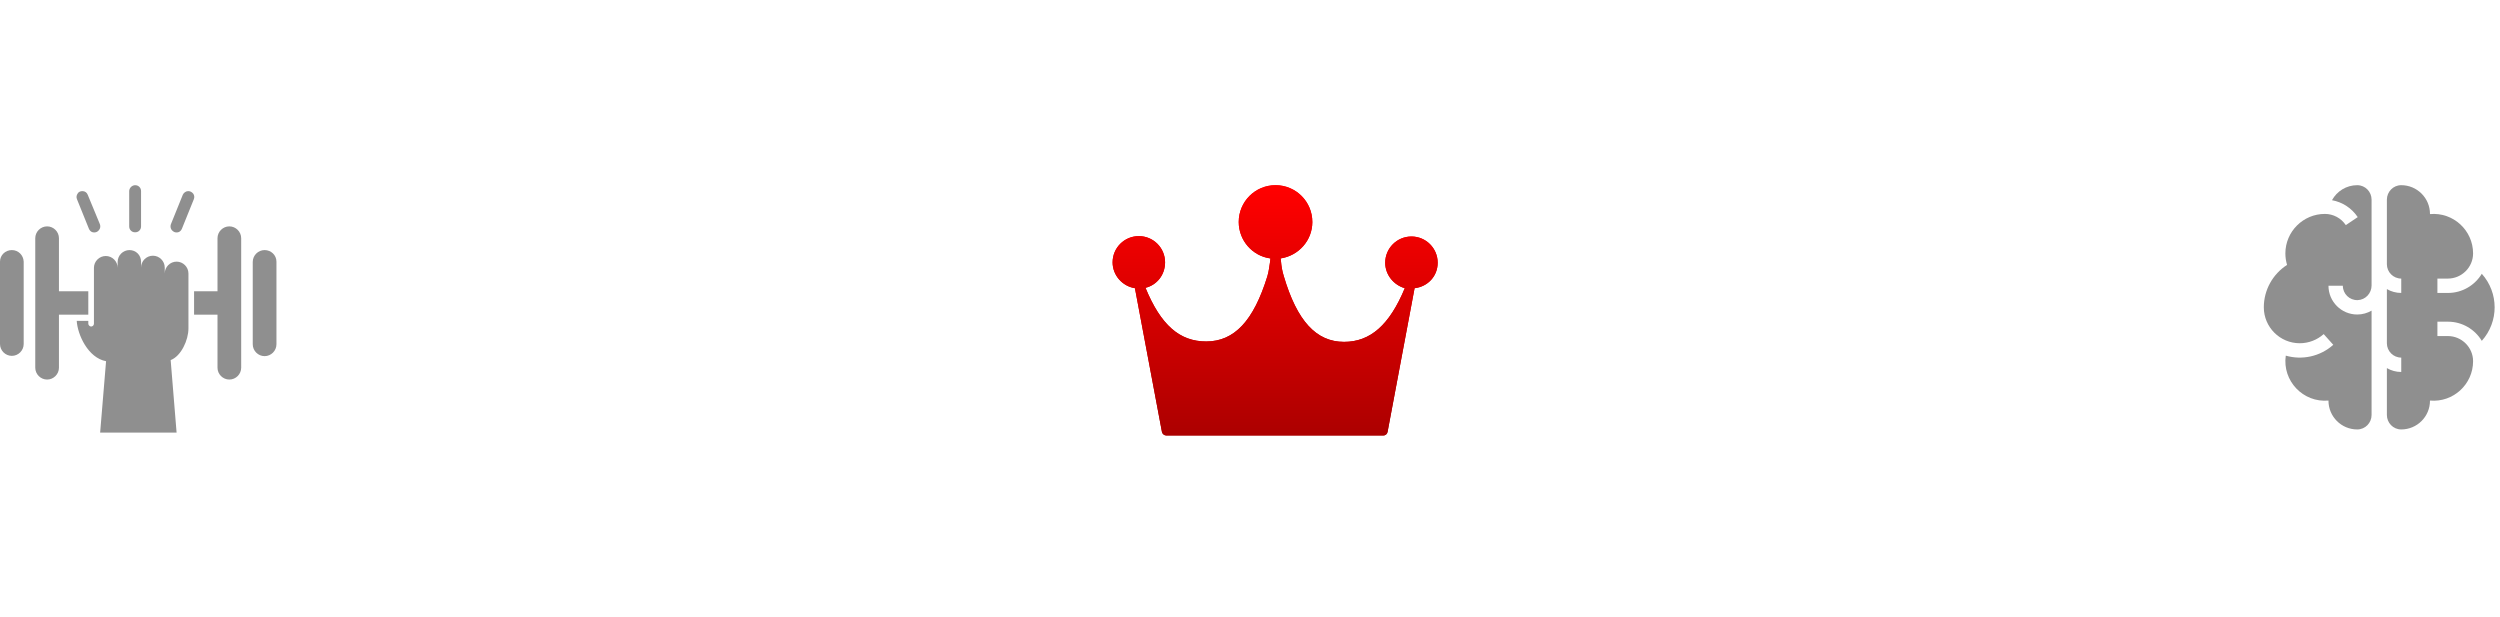 <svg width="162" height="40" viewBox="0 0 162 40" fill="none" xmlns="http://www.w3.org/2000/svg">
<path d="M93.162 17.026C93.162 16.086 92.401 15.325 91.462 15.325C90.523 15.325 89.761 16.086 89.761 17.026C89.761 17.812 90.32 18.472 91.03 18.675C90.04 21.061 88.797 22.153 87.096 22.153C85.294 22.153 84.05 20.807 83.188 17.889C83.086 17.559 83.035 17.254 83.01 16.949C83.01 16.873 82.984 16.797 82.984 16.746C84.152 16.569 85.04 15.579 85.04 14.386C85.04 13.066 83.974 12 82.654 12C81.335 12 80.269 13.066 80.269 14.386C80.269 15.579 81.157 16.594 82.325 16.746C82.325 16.823 82.299 16.899 82.299 16.975C82.248 17.279 82.223 17.584 82.121 17.914C81.233 20.782 79.989 22.127 78.162 22.127C76.436 22.127 75.218 21.061 74.228 18.65C74.964 18.472 75.497 17.812 75.497 17C75.497 16.061 74.735 15.3 73.796 15.3C72.857 15.3 72.096 16.061 72.096 17C72.096 17.838 72.73 18.548 73.543 18.675L75.294 27.99C75.319 28.117 75.446 28.219 75.573 28.219H89.634C89.787 28.219 89.888 28.117 89.914 27.99L91.665 18.675C92.528 18.574 93.162 17.889 93.162 17.026Z" fill="url(#paint0_linear_3285_12)"/>
<g style="mix-blend-mode:screen" filter="url(#filter0_f_3285_12)">
<path d="M93.162 17.026C93.162 16.086 92.401 15.325 91.462 15.325C90.523 15.325 89.761 16.086 89.761 17.026C89.761 17.812 90.32 18.472 91.03 18.675C90.04 21.061 88.797 22.153 87.096 22.153C85.294 22.153 84.05 20.807 83.188 17.889C83.086 17.559 83.035 17.254 83.01 16.949C83.01 16.873 82.984 16.797 82.984 16.746C84.152 16.569 85.04 15.579 85.04 14.386C85.04 13.066 83.974 12 82.654 12C81.335 12 80.269 13.066 80.269 14.386C80.269 15.579 81.157 16.594 82.325 16.746C82.325 16.823 82.299 16.899 82.299 16.975C82.248 17.279 82.223 17.584 82.121 17.914C81.233 20.782 79.989 22.127 78.162 22.127C76.436 22.127 75.218 21.061 74.228 18.65C74.964 18.472 75.497 17.812 75.497 17C75.497 16.061 74.735 15.3 73.796 15.3C72.857 15.3 72.096 16.061 72.096 17C72.096 17.838 72.73 18.548 73.543 18.675L75.294 27.99C75.319 28.117 75.446 28.219 75.573 28.219H89.634C89.787 28.219 89.888 28.117 89.914 27.99L91.665 18.675C92.528 18.574 93.162 17.889 93.162 17.026Z" fill="url(#paint1_linear_3285_12)"/>
</g>
<path d="M8.756 12.001C8.555 12.001 8.372 12.183 8.372 12.384V14.669C8.372 14.779 8.409 14.87 8.482 14.944C8.555 15.017 8.646 15.053 8.756 15.053C8.866 15.053 8.957 15.017 9.03 14.944C9.103 14.87 9.14 14.779 9.14 14.669V12.384C9.14 12.275 9.103 12.183 9.03 12.11C8.957 12.037 8.866 12.001 8.756 12.001ZM5.338 12.384C5.21 12.384 5.082 12.439 5.027 12.549C4.954 12.659 4.935 12.787 4.99 12.915L5.758 14.816C5.795 14.907 5.868 14.998 5.959 15.035C6.051 15.072 6.16 15.072 6.252 15.035C6.343 14.998 6.416 14.925 6.471 14.816C6.508 14.724 6.508 14.614 6.471 14.523L5.685 12.622C5.63 12.476 5.502 12.384 5.338 12.384ZM12.193 12.384C12.046 12.384 11.9 12.494 11.845 12.622L11.077 14.523C11.041 14.614 11.041 14.724 11.077 14.816C11.114 14.907 11.187 14.98 11.297 15.035C11.388 15.072 11.498 15.072 11.589 15.035C11.681 14.998 11.754 14.907 11.79 14.816L12.558 12.915C12.613 12.787 12.595 12.659 12.521 12.549C12.43 12.439 12.32 12.384 12.193 12.384ZM3.053 14.669C2.632 14.669 2.285 15.017 2.285 15.437V23.827C2.285 24.248 2.632 24.595 3.053 24.595C3.473 24.595 3.82 24.248 3.82 23.827V20.391H5.722V18.874H3.82V15.437C3.82 15.017 3.473 14.669 3.053 14.669ZM14.861 14.669C14.441 14.669 14.094 15.017 14.094 15.437V18.874H12.576V20.391H14.094V23.827C14.094 24.248 14.441 24.595 14.861 24.595C15.282 24.595 15.629 24.248 15.629 23.827V15.437C15.629 15.017 15.282 14.669 14.861 14.669ZM0.768 16.205C0.347 16.205 0 16.534 0 16.954V22.292C0 22.712 0.347 23.06 0.768 23.06C1.188 23.06 1.535 22.712 1.535 22.292V16.954C1.517 16.534 1.188 16.205 0.768 16.205ZM8.39 16.205C7.97 16.205 7.623 16.552 7.623 16.973V17.356C7.623 16.936 7.275 16.589 6.855 16.589C6.434 16.589 6.087 16.936 6.087 17.356V20.976C6.087 21.085 5.996 21.159 5.904 21.159C5.813 21.159 5.722 21.067 5.722 20.976V20.793H4.972C5.027 21.689 5.703 23.188 6.873 23.407L6.489 28.032H11.443L11.059 23.334C11.736 23.078 12.211 22.036 12.211 21.287V17.722C12.211 17.302 11.864 16.954 11.443 16.954C11.023 16.954 10.675 17.302 10.675 17.722V17.338C10.675 16.918 10.328 16.57 9.908 16.57C9.487 16.57 9.14 16.918 9.14 17.338V16.954C9.14 16.534 8.811 16.205 8.39 16.205ZM17.146 16.205C16.726 16.205 16.378 16.552 16.378 16.973V22.31C16.378 22.731 16.726 23.078 17.146 23.078C17.567 23.078 17.914 22.731 17.914 22.31V16.954C17.914 16.534 17.567 16.205 17.146 16.205Z" fill="#8F8F8F"/>
<path d="M153.678 20.129C153.404 20.288 153.086 20.38 152.747 20.38C151.72 20.38 150.885 19.544 150.885 18.517H151.816C151.816 19.04 152.249 19.464 152.775 19.448C153.282 19.433 153.678 19.004 153.678 18.498V12.937C153.678 12.435 153.279 12 152.747 12C152.042 12 151.428 12.394 151.112 12.973C151.787 13.095 152.391 13.486 152.781 14.069L152.008 14.587C151.704 14.133 151.197 13.862 150.652 13.862C149.241 13.862 148.092 15.011 148.092 16.423C148.092 16.674 148.13 16.925 148.202 17.166C147.275 17.759 146.695 18.795 146.695 19.914C146.695 21.198 147.74 22.242 149.023 22.242C149.597 22.242 150.148 22.031 150.575 21.649L151.196 22.343C150.336 23.112 149.165 23.348 148.118 23.045C147.885 24.673 149.236 26.105 150.885 25.956V25.966C150.885 26.993 151.72 27.828 152.747 27.828C153.279 27.828 153.678 27.393 153.678 26.891V20.129Z" fill="#8F8F8F"/>
<path d="M158.621 21.776H157.944V20.845H158.627C159.557 20.845 160.372 21.343 160.821 22.087C161.93 20.845 161.93 18.984 160.821 17.741C160.372 18.485 159.557 18.983 158.627 18.983H157.944V18.052H158.621C159.518 18.052 160.257 17.318 160.256 16.421C160.255 14.927 158.969 13.736 157.463 13.873V13.862C157.463 12.835 156.625 11.994 155.591 12C155.08 12.003 154.67 12.426 154.67 12.937V17.121C154.67 17.634 155.088 18.052 155.601 18.052V18.983C155.262 18.983 154.944 18.892 154.67 18.733V22.242C154.67 22.755 155.088 23.173 155.601 23.173V24.104C155.262 24.104 154.944 24.012 154.67 23.853V26.891C154.67 27.393 155.07 27.828 155.601 27.828C156.628 27.828 157.463 26.993 157.463 25.966V25.956C158.969 26.092 160.255 24.902 160.256 23.407C160.257 22.51 159.518 21.776 158.621 21.776Z" fill="#8F8F8F"/>
<defs>
<filter id="filter0_f_3285_12" x="60.493" y="0.397" width="44.272" height="39.424" filterUnits="userSpaceOnUse" color-interpolation-filters="sRGB">
<feFlood flood-opacity="0" result="BackgroundImageFix"/>
<feBlend mode="normal" in="SourceGraphic" in2="BackgroundImageFix" result="shape"/>
<feGaussianBlur stdDeviation="5.801" result="effect1_foregroundBlur_3285_12"/>
</filter>
<linearGradient id="paint0_linear_3285_12" x1="82.473" y1="55.296" x2="82.473" y2="11.588" gradientUnits="userSpaceOnUse">
<stop offset="0.391" stop-color="#780000"/>
<stop offset="0.984" stop-color="#FF0000"/>
</linearGradient>
<linearGradient id="paint1_linear_3285_12" x1="82.473" y1="55.296" x2="82.473" y2="11.588" gradientUnits="userSpaceOnUse">
<stop offset="0.391" stop-color="#780000"/>
<stop offset="0.984" stop-color="#FF0000"/>
</linearGradient>
</defs>
</svg>
